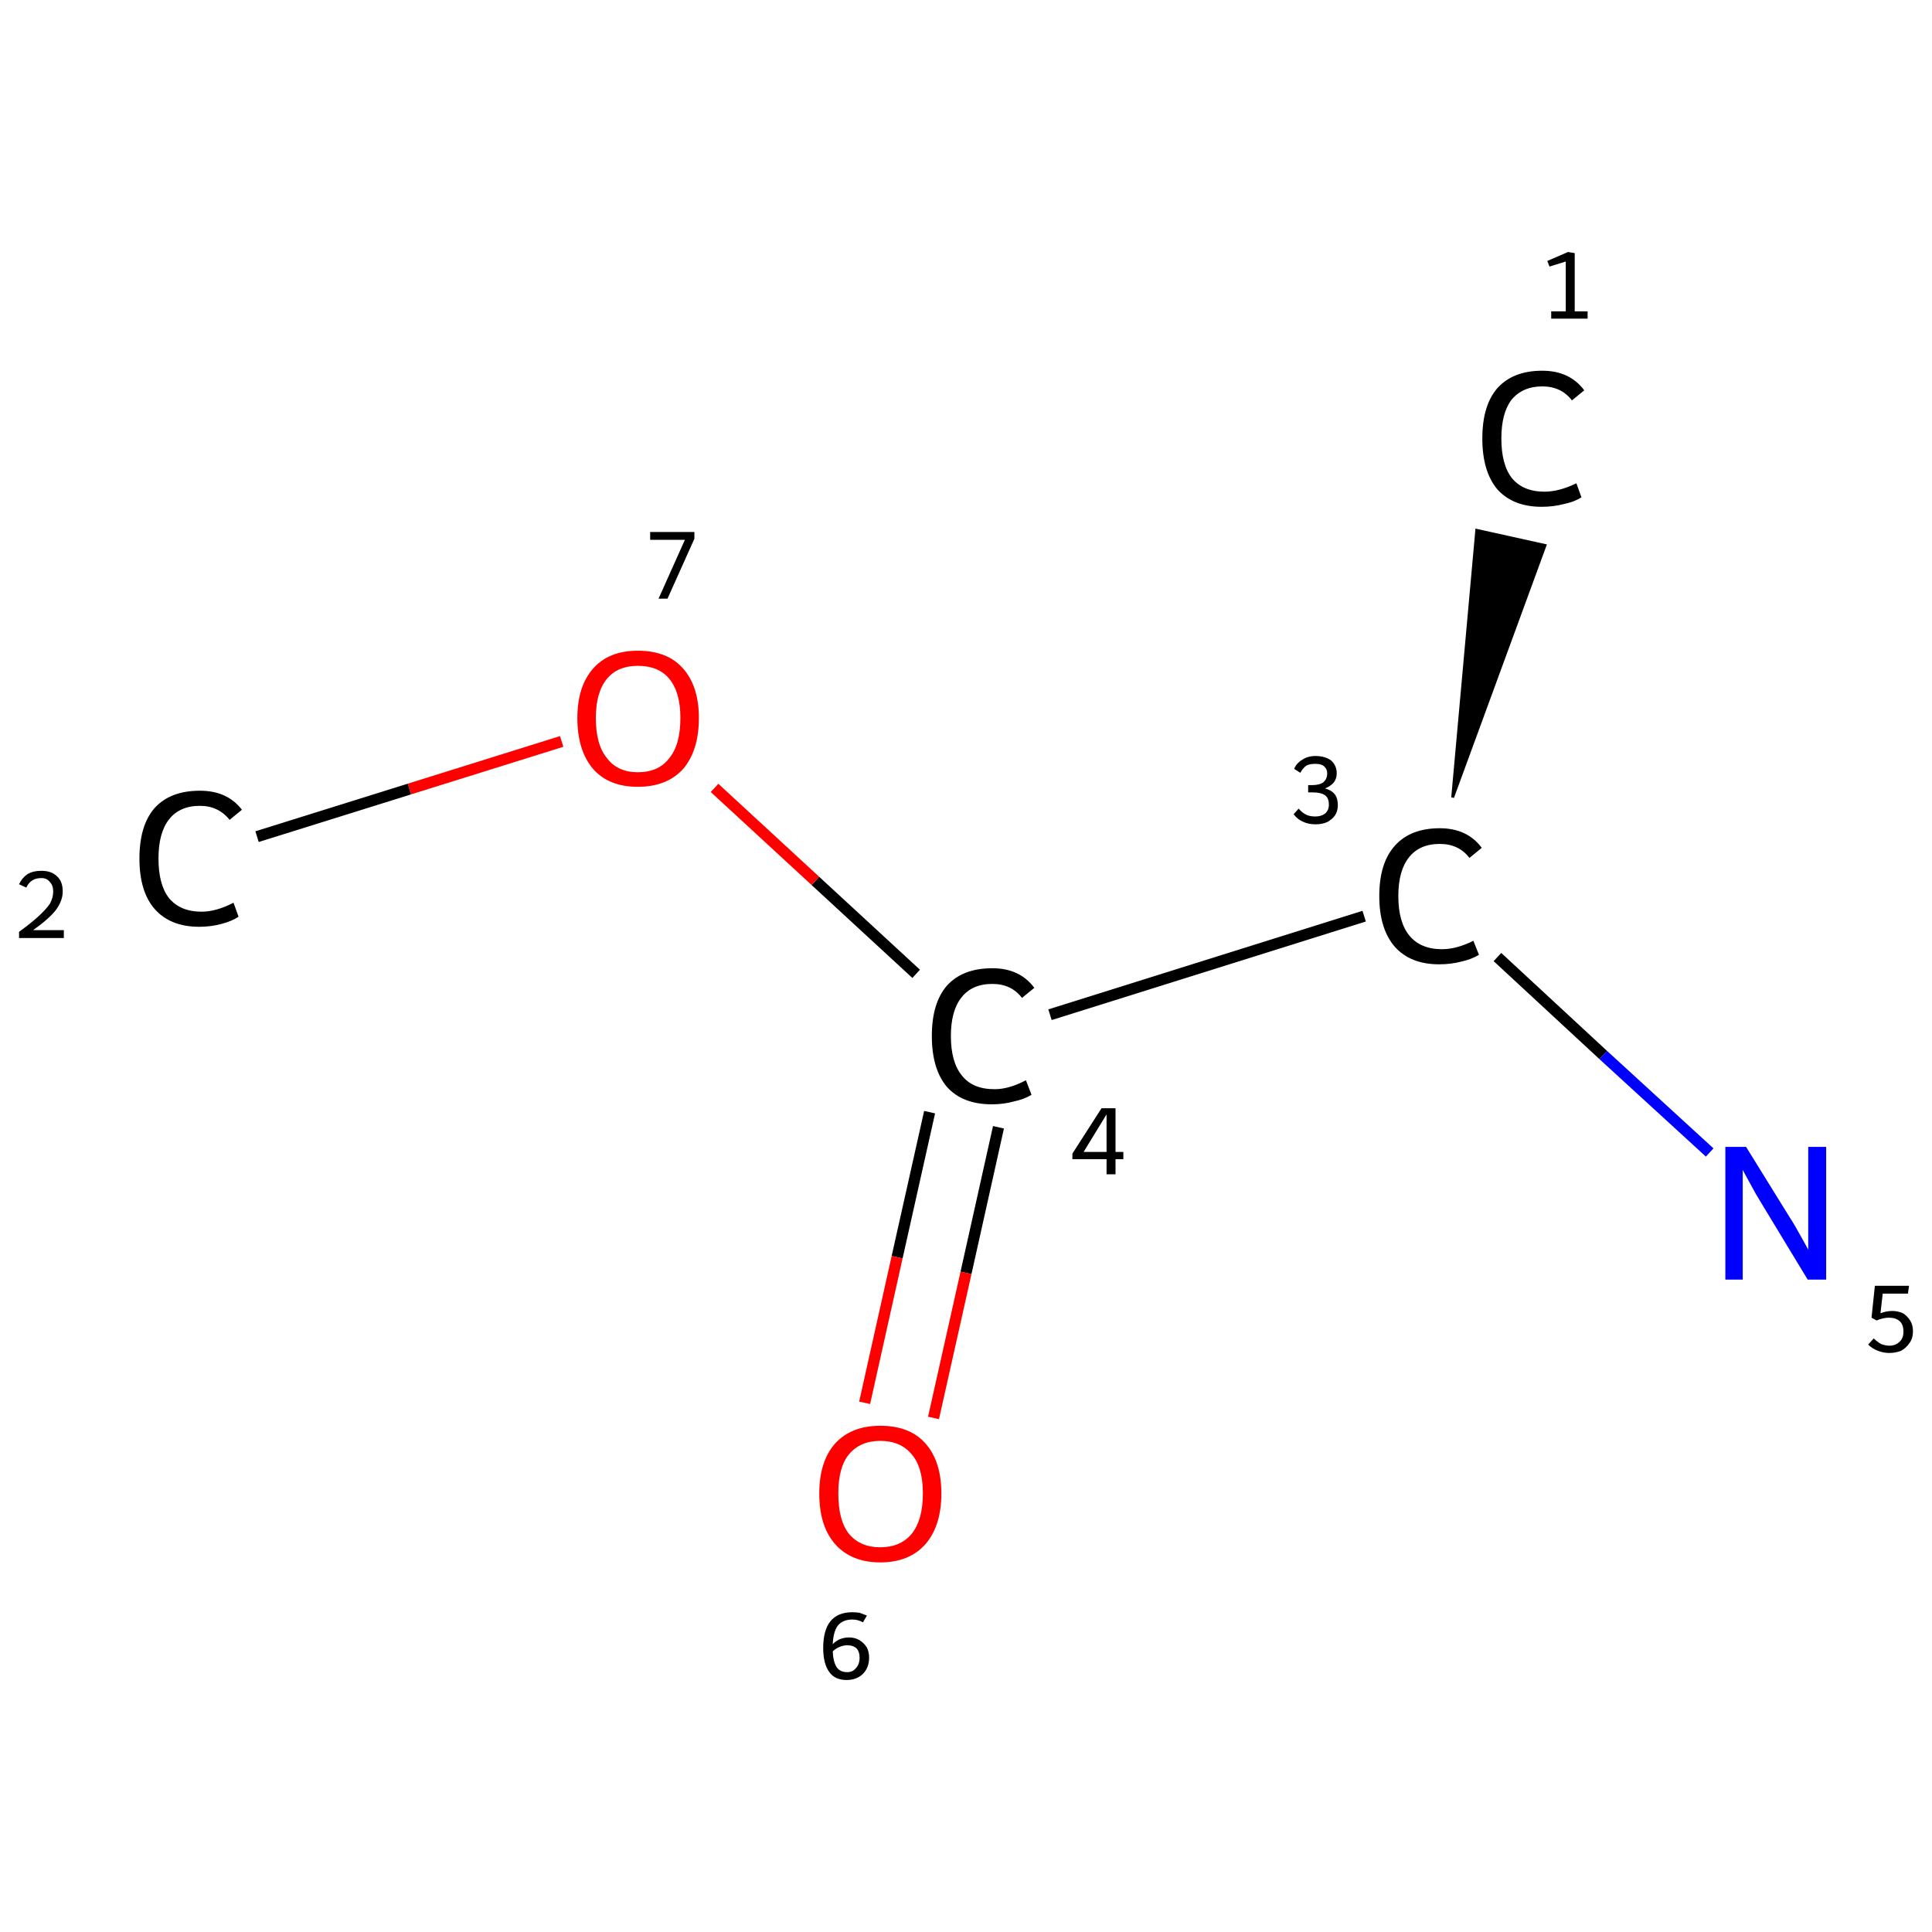 <?xml version='1.0' encoding='iso-8859-1'?>
<svg version='1.1' baseProfile='full'
              xmlns='http://www.w3.org/2000/svg'
                      xmlns:rdkit='http://www.rdkit.org/xml'
                      xmlns:xlink='http://www.w3.org/1999/xlink'
                  xml:space='preserve'
width='345px' height='345px' viewBox='0 0 345 345'>
<!-- END OF HEADER -->
<rect style='opacity:1.0;fill:#FFFFFF;stroke:none' width='345.0' height='345.0' x='0.0' y='0.0'> </rect>
<path class='bond-0 atom-1 atom-0' d='M 259.4,142.4 L 263.7,94.7 L 275.9,97.4 Z' style='fill:#000000;fill-rule:evenodd;fill-opacity:1;stroke:#000000;stroke-width:0.5px;stroke-linecap:butt;stroke-linejoin:miter;stroke-opacity:1;' />
<path class='bond-1 atom-1 atom-2' d='M 243.6,163.6 L 187.5,181.2' style='fill:none;fill-rule:evenodd;stroke:#000000;stroke-width:2.0px;stroke-linecap:butt;stroke-linejoin:miter;stroke-opacity:1' />
<path class='bond-2 atom-2 atom-3' d='M 166.0,198.6 L 160.2,224.5' style='fill:none;fill-rule:evenodd;stroke:#000000;stroke-width:2.0px;stroke-linecap:butt;stroke-linejoin:miter;stroke-opacity:1' />
<path class='bond-2 atom-2 atom-3' d='M 160.2,224.5 L 154.4,250.5' style='fill:none;fill-rule:evenodd;stroke:#FF0000;stroke-width:2.0px;stroke-linecap:butt;stroke-linejoin:miter;stroke-opacity:1' />
<path class='bond-2 atom-2 atom-3' d='M 178.3,201.3 L 172.5,227.3' style='fill:none;fill-rule:evenodd;stroke:#000000;stroke-width:2.0px;stroke-linecap:butt;stroke-linejoin:miter;stroke-opacity:1' />
<path class='bond-2 atom-2 atom-3' d='M 172.5,227.3 L 166.7,253.2' style='fill:none;fill-rule:evenodd;stroke:#FF0000;stroke-width:2.0px;stroke-linecap:butt;stroke-linejoin:miter;stroke-opacity:1' />
<path class='bond-3 atom-2 atom-4' d='M 163.6,173.9 L 145.6,157.3' style='fill:none;fill-rule:evenodd;stroke:#000000;stroke-width:2.0px;stroke-linecap:butt;stroke-linejoin:miter;stroke-opacity:1' />
<path class='bond-3 atom-2 atom-4' d='M 145.6,157.3 L 127.6,140.7' style='fill:none;fill-rule:evenodd;stroke:#FF0000;stroke-width:2.0px;stroke-linecap:butt;stroke-linejoin:miter;stroke-opacity:1' />
<path class='bond-4 atom-4 atom-5' d='M 100.3,132.4 L 73.1,140.9' style='fill:none;fill-rule:evenodd;stroke:#FF0000;stroke-width:2.0px;stroke-linecap:butt;stroke-linejoin:miter;stroke-opacity:1' />
<path class='bond-4 atom-4 atom-5' d='M 73.1,140.9 L 45.9,149.4' style='fill:none;fill-rule:evenodd;stroke:#000000;stroke-width:2.0px;stroke-linecap:butt;stroke-linejoin:miter;stroke-opacity:1' />
<path class='bond-5 atom-1 atom-6' d='M 267.4,170.9 L 286.3,188.4' style='fill:none;fill-rule:evenodd;stroke:#000000;stroke-width:2.0px;stroke-linecap:butt;stroke-linejoin:miter;stroke-opacity:1' />
<path class='bond-5 atom-1 atom-6' d='M 286.3,188.4 L 305.3,205.8' style='fill:none;fill-rule:evenodd;stroke:#0000FF;stroke-width:2.0px;stroke-linecap:butt;stroke-linejoin:miter;stroke-opacity:1' />
<path class='atom-0' d='M 264.7 78.3
Q 264.7 72.4, 267.4 69.3
Q 270.2 66.2, 275.4 66.2
Q 280.3 66.2, 282.9 69.7
L 280.7 71.5
Q 278.8 69.0, 275.4 69.0
Q 271.9 69.0, 269.9 71.4
Q 268.1 73.8, 268.1 78.3
Q 268.1 83.0, 270.0 85.4
Q 272.0 87.8, 275.8 87.8
Q 278.4 87.8, 281.5 86.3
L 282.4 88.8
Q 281.2 89.6, 279.3 90.0
Q 277.4 90.5, 275.3 90.5
Q 270.2 90.5, 267.4 87.4
Q 264.7 84.2, 264.7 78.3
' fill='#000000'/>
<path class='atom-1' d='M 246.3 160.0
Q 246.3 154.1, 249.1 151.0
Q 251.9 147.9, 257.1 147.9
Q 262.0 147.9, 264.6 151.4
L 262.4 153.2
Q 260.5 150.7, 257.1 150.7
Q 253.5 150.7, 251.6 153.1
Q 249.7 155.5, 249.7 160.0
Q 249.7 164.7, 251.7 167.1
Q 253.7 169.5, 257.5 169.5
Q 260.1 169.5, 263.1 168.0
L 264.1 170.5
Q 262.8 171.3, 261.0 171.7
Q 259.1 172.2, 257.0 172.2
Q 251.9 172.2, 249.1 169.1
Q 246.3 165.9, 246.3 160.0
' fill='#000000'/>
<path class='atom-2' d='M 166.4 185.0
Q 166.4 179.1, 169.1 176.0
Q 171.9 172.9, 177.2 172.9
Q 182.1 172.9, 184.7 176.4
L 182.5 178.2
Q 180.6 175.7, 177.2 175.7
Q 173.6 175.7, 171.7 178.1
Q 169.8 180.5, 169.8 185.0
Q 169.8 189.7, 171.8 192.1
Q 173.7 194.5, 177.6 194.5
Q 180.2 194.5, 183.2 192.9
L 184.2 195.5
Q 182.9 196.3, 181.0 196.7
Q 179.2 197.2, 177.1 197.2
Q 171.9 197.2, 169.1 194.1
Q 166.4 190.9, 166.4 185.0
' fill='#000000'/>
<path class='atom-3' d='M 146.3 266.7
Q 146.3 261.0, 149.1 257.8
Q 152.0 254.6, 157.2 254.6
Q 162.5 254.6, 165.3 257.8
Q 168.1 261.0, 168.1 266.7
Q 168.1 272.4, 165.3 275.7
Q 162.4 279.0, 157.2 279.0
Q 152.0 279.0, 149.1 275.7
Q 146.3 272.5, 146.3 266.7
M 157.2 276.3
Q 160.8 276.3, 162.8 273.9
Q 164.8 271.4, 164.8 266.7
Q 164.8 262.0, 162.8 259.7
Q 160.8 257.3, 157.2 257.3
Q 153.6 257.3, 151.6 259.7
Q 149.7 262.0, 149.7 266.7
Q 149.7 271.5, 151.6 273.9
Q 153.6 276.3, 157.2 276.3
' fill='#FF0000'/>
<path class='atom-4' d='M 103.1 128.2
Q 103.1 122.6, 105.9 119.4
Q 108.7 116.2, 113.9 116.2
Q 119.2 116.2, 122.0 119.4
Q 124.8 122.6, 124.8 128.2
Q 124.8 134.0, 122.0 137.3
Q 119.1 140.5, 113.9 140.5
Q 108.7 140.5, 105.9 137.3
Q 103.1 134.0, 103.1 128.2
M 113.9 137.9
Q 117.6 137.9, 119.5 135.4
Q 121.5 133.0, 121.5 128.2
Q 121.5 123.6, 119.5 121.2
Q 117.6 118.9, 113.9 118.9
Q 110.3 118.9, 108.4 121.2
Q 106.4 123.6, 106.4 128.2
Q 106.4 133.0, 108.4 135.4
Q 110.3 137.9, 113.9 137.9
' fill='#FF0000'/>
<path class='atom-5' d='M 24.9 153.3
Q 24.9 147.4, 27.6 144.3
Q 30.4 141.2, 35.7 141.2
Q 40.6 141.2, 43.2 144.6
L 41.0 146.4
Q 39.0 143.9, 35.7 143.9
Q 32.1 143.9, 30.2 146.3
Q 28.3 148.7, 28.3 153.3
Q 28.3 158.0, 30.2 160.4
Q 32.2 162.8, 36.0 162.8
Q 38.6 162.8, 41.7 161.2
L 42.6 163.7
Q 41.4 164.5, 39.5 165.0
Q 37.6 165.5, 35.6 165.5
Q 30.4 165.5, 27.6 162.3
Q 24.9 159.2, 24.9 153.3
' fill='#000000'/>
<path class='atom-6' d='M 311.8 204.8
L 319.6 217.4
Q 320.4 218.6, 321.6 220.8
Q 322.9 223.1, 322.9 223.2
L 322.9 204.8
L 326.1 204.8
L 326.1 228.5
L 322.8 228.5
L 314.5 214.8
Q 313.5 213.2, 312.5 211.3
Q 311.5 209.5, 311.2 208.9
L 311.2 228.5
L 308.1 228.5
L 308.1 204.8
L 311.8 204.8
' fill='#0000FF'/>
<path class='note' d='M 277.0 55.6
L 279.6 55.6
L 279.6 46.7
L 276.7 47.6
L 276.3 46.6
L 280.0 45.0
L 281.2 45.2
L 281.2 55.6
L 283.5 55.6
L 283.5 56.9
L 277.0 56.9
L 277.0 55.6
' fill='#000000'/>
<path class='note' d='M 236.6 140.8
Q 237.8 141.1, 238.4 141.9
Q 238.9 142.6, 238.9 143.8
Q 238.9 144.8, 238.4 145.6
Q 237.9 146.3, 237.0 146.8
Q 236.1 147.2, 234.9 147.2
Q 233.6 147.2, 232.6 146.7
Q 231.7 146.3, 231.0 145.4
L 231.9 144.4
Q 232.6 145.2, 233.3 145.5
Q 233.9 145.8, 234.9 145.8
Q 235.9 145.8, 236.6 145.3
Q 237.3 144.7, 237.3 143.7
Q 237.3 142.5, 236.6 142.0
Q 235.9 141.5, 234.4 141.5
L 233.6 141.5
L 233.6 140.2
L 234.3 140.2
Q 235.6 140.2, 236.3 139.7
Q 237.0 139.1, 237.0 138.1
Q 237.0 137.3, 236.4 136.8
Q 235.9 136.4, 234.9 136.4
Q 233.9 136.4, 233.3 136.7
Q 232.7 137.1, 232.2 138.0
L 231.1 137.3
Q 231.5 136.3, 232.5 135.7
Q 233.5 135.0, 234.9 135.0
Q 236.6 135.0, 237.7 135.8
Q 238.7 136.7, 238.7 138.1
Q 238.7 139.0, 238.2 139.7
Q 237.6 140.4, 236.6 140.8
' fill='#000000'/>
<path class='note' d='M 199.2 205.7
L 200.6 205.7
L 200.6 207.0
L 199.2 207.0
L 199.2 209.7
L 197.6 209.7
L 197.6 207.0
L 191.5 207.0
L 191.5 206.0
L 196.7 197.9
L 199.2 197.9
L 199.2 205.7
M 193.5 205.7
L 197.6 205.7
L 197.6 199.0
L 193.5 205.7
' fill='#000000'/>
<path class='note' d='M 151.6 292.4
Q 152.7 292.4, 153.5 292.9
Q 154.3 293.4, 154.8 294.2
Q 155.2 295.0, 155.2 296.0
Q 155.2 297.2, 154.7 298.1
Q 154.2 299.0, 153.3 299.5
Q 152.4 300.0, 151.2 300.0
Q 149.1 300.0, 148.1 298.6
Q 147.0 297.1, 147.0 294.3
Q 147.0 291.1, 148.3 289.5
Q 149.6 287.9, 152.2 287.9
Q 152.9 287.9, 153.5 288.0
Q 154.1 288.2, 154.8 288.5
L 154.1 289.7
Q 153.2 289.2, 152.2 289.2
Q 150.5 289.2, 149.6 290.3
Q 148.8 291.4, 148.7 293.6
Q 149.3 293.0, 150.0 292.7
Q 150.8 292.4, 151.6 292.4
M 151.3 298.6
Q 151.9 298.6, 152.4 298.3
Q 152.9 297.9, 153.2 297.4
Q 153.5 296.8, 153.5 296.0
Q 153.5 295.0, 153.0 294.4
Q 152.4 293.8, 151.3 293.8
Q 150.6 293.8, 149.9 294.1
Q 149.2 294.4, 148.7 294.9
Q 148.8 296.8, 149.4 297.7
Q 150.0 298.6, 151.3 298.6
' fill='#000000'/>
<path class='note' d='M 122.3 96.4
L 116.1 96.4
L 116.1 95.0
L 124.0 95.0
L 124.0 96.2
L 119.2 106.9
L 117.6 106.9
L 122.3 96.4
' fill='#000000'/>
<path class='note' d='M 3.4 157.9
Q 3.9 156.8, 4.9 156.1
Q 5.9 155.5, 7.4 155.5
Q 9.2 155.5, 10.2 156.5
Q 11.2 157.4, 11.2 159.2
Q 11.2 160.9, 9.9 162.6
Q 8.6 164.2, 5.9 166.1
L 11.4 166.1
L 11.4 167.5
L 3.4 167.5
L 3.4 166.4
Q 5.6 164.8, 6.9 163.6
Q 8.2 162.4, 8.9 161.4
Q 9.5 160.3, 9.5 159.2
Q 9.5 158.1, 8.9 157.5
Q 8.4 156.8, 7.4 156.8
Q 6.4 156.8, 5.8 157.2
Q 5.1 157.6, 4.7 158.5
L 3.4 157.9
' fill='#000000'/>
<path class='note' d='M 337.9 234.1
Q 338.9 234.1, 339.8 234.5
Q 340.6 235.0, 341.1 235.8
Q 341.6 236.6, 341.6 237.7
Q 341.6 239.0, 341.0 239.8
Q 340.4 240.7, 339.5 241.2
Q 338.5 241.6, 337.4 241.6
Q 336.3 241.6, 335.3 241.2
Q 334.3 240.8, 333.6 240.1
L 334.6 239.0
Q 335.2 239.6, 335.9 240.0
Q 336.7 240.3, 337.4 240.3
Q 338.5 240.3, 339.2 239.6
Q 339.9 239.0, 339.9 237.8
Q 339.9 236.5, 339.2 235.9
Q 338.5 235.3, 337.3 235.3
Q 336.3 235.3, 335.1 235.8
L 334.2 235.3
L 334.8 229.6
L 340.9 229.6
L 340.7 231.0
L 336.2 231.0
L 335.8 234.5
Q 336.9 234.1, 337.9 234.1
' fill='#000000'/>
</svg>

